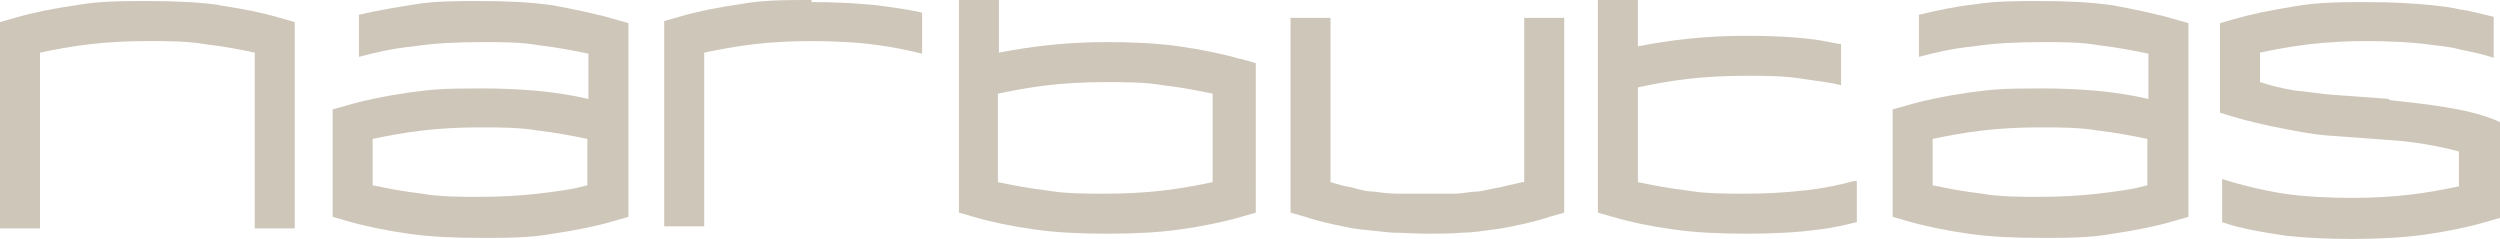 <svg xmlns="http://www.w3.org/2000/svg" viewBox="0 0 237.5 22.7">
<path fill="#CDC6B9" d="M206.5,1.8c-1.7-.5-3.7-.9-5.8-1.3-2.1-.3-4.4-.4-6.8-.4s-4.3,0-6.2.3c-1.9.2-3.7.6-5.4,1v4c1.5-.4,3.2-.8,5.2-1,2-.3,4.1-.4,6.4-.4s3.7,0,5.5.3c1.7.2,3.3.5,4.7.8v4.3c-3-.7-6.4-1-10.2-1s-4.7.1-6.9.4c-2.1.3-4.1.7-5.8,1.2l-1.4.4v10.2l1.4.4c1.7.5,3.7.9,5.8,1.2,2.1.3,4.4.4,6.9.4s4.7,0,6.8-.4c2.1-.3,4.1-.7,5.8-1.2l1.4-.4V2.2l-1.4-.4ZM204,17.6c-1.4.4-3,.6-4.7.8-1.7.2-3.6.3-5.5.3s-3.8,0-5.5-.3c-1.7-.2-3.3-.5-4.7-.8v-4.4c1.4-.3,3-.6,4.7-.8,1.7-.2,3.6-.3,5.5-.3s3.7,0,5.5.3c1.7.2,3.3.5,4.7.8v4.4Z"/>
<path fill="#CDC6B9" d="M58.3,1.8c-1.7-.5-3.7-.9-5.8-1.3-2.1-.3-4.4-.4-6.8-.4s-4.3,0-6.2.3-3.7.6-5.4,1v4c1.5-.4,3.2-.8,5.2-1,2-.3,4.1-.4,6.4-.4s3.7,0,5.5.3c1.7.2,3.3.5,4.7.8v4.3c-3-.7-6.4-1-10.2-1s-4.7.1-6.9.4c-2.1.3-4.1.7-5.8,1.2l-1.4.4v10.2l1.4.4c1.7.5,3.7.9,5.8,1.2,2.1.3,4.4.4,6.9.4s4.7,0,6.8-.4c2.1-.3,4.1-.7,5.8-1.2l1.4-.4V2.2l-1.4-.4ZM55.8,17.6c-1.4.4-3,.6-4.7.8-1.7.2-3.6.3-5.5.3s-3.8,0-5.5-.3c-1.7-.2-3.3-.5-4.7-.8v-4.4c1.4-.3,3-.6,4.7-.8,1.7-.2,3.6-.3,5.5-.3s3.7,0,5.5.3c1.7.2,3.3.5,4.7.8v4.4Z"/>
<path fill="#CDC6B9" d="M21,.5c-2.1-.3-4.4-.4-6.9-.4s-4.7,0-6.9.4c-2.1.3-4.1.7-5.8,1.2l-1.4.4v19.6h3.8V5c1.4-.3,3-.6,4.7-.8s3.6-.3,5.5-.3,3.8,0,5.5.3c1.7.2,3.3.5,4.7.8v16.7h3.8V2.1l-1.4-.4c-1.7-.5-3.7-.9-5.8-1.2"/>
<path fill="#CDC6B9" d="M144.6,17.3c-.7.2-1.4.3-2.1.5-.7.1-1.4.3-2.1.4-.7,0-1.5.2-2.3.2h-5.3c-.8,0-1.6-.1-2.3-.2-.7,0-1.4-.2-2.1-.4-.7-.1-1.3-.3-2-.5V1.7h-3.8v18.5l1.4.4c.9.3,1.7.5,2.6.7s1.8.4,2.7.5,1.9.2,2.9.3c1,0,2.2.1,3.4.1s2.3,0,3.4-.1c1,0,2-.2,2.9-.3s1.8-.3,2.7-.5,1.7-.4,2.6-.7l1.4-.4V1.7h-3.8v15.6h-.2,0Z"/>
<path fill="#CDC6B9" d="M117.8,5.6c-1.7-.5-3.7-.9-5.8-1.2h0c-2.1-.3-4.4-.4-6.9-.4-3.8,0-7.1.4-10.2,1V0h-3.8v20.2l1.4.4c1.7.5,3.6.9,5.8,1.2,2.1.3,4.4.4,6.9.4s4.7-.1,6.9-.4c2.1-.3,4.1-.7,5.8-1.2l1.4-.4V6l-1.4-.4ZM115.2,17.3c-1.4.3-3,.6-4.7.8s-3.6.3-5.5.3-3.8,0-5.5-.3c-1.7-.2-3.3-.5-4.7-.8v-8.4c1.4-.3,3-.6,4.7-.8s3.6-.3,5.5-.3,3.8,0,5.5.3c1.7.2,3.3.5,4.7.8v8.4Z"/>
<path fill="#CDC6B9" d="M171.3,18.1c-1.7.2-3.6.3-5.5.3s-3.8,0-5.5-.3c-1.7-.2-3.3-.5-4.7-.8v-9c1.4-.3,3-.6,4.7-.8s3.6-.3,5.5-.3,3.8,0,5.5.3c1.3.2,2.5.3,3.6.6v-3.9c-.7-.1-1.5-.3-2.2-.4-2.1-.3-4.4-.4-6.9-.4-3.8,0-7.1.4-10.2,1V0h-3.8v20.2l1.4.4c1.7.5,3.6.9,5.8,1.2,2.1.3,4.4.4,6.9.4s4.7-.1,6.9-.4c1-.1,2.4-.4,3.6-.7v-3.9h-.3c-1.4.4-3,.7-4.7.9"/>
<path fill="#CDC6B9" d="M77.1,0c-2.4,0-4.7,0-6.8.4-2.1.3-4.1.7-5.8,1.2l-1.4.4v19.5h3.8V5c1.4-.3,3-.6,4.7-.8s3.6-.3,5.5-.3,4.4.1,6.4.4c1.5.2,2.9.5,4.1.8V1.2c-1.3-.3-2.8-.5-4.3-.7-1.9-.2-4-.3-6.2-.3"/>
<path fill="#CDC6B9" d="M227,9.4l-2.7-.2-2.8-.2c-1.2-.1-2.3-.3-3.5-.4-1.2-.2-2.4-.5-3.3-.8v-2.8c1.4-.3,3-.6,4.7-.8s3.6-.3,5.5-.3,4.4.1,6.4.4c.9.1,1.7.2,2.4.4,1,.2,2.4.5,3.2.8V1.6c-.9-.2-2.3-.6-3.2-.7-.8-.2-1.7-.3-2.6-.4-1.9-.2-4-.3-6.2-.3s-4.7,0-6.9.4c-1.2.2-2.3.4-3.3.6-.9.2-1.7.4-2.4.6l-1.4.4v8.5c1.2.4,3,.9,4.9,1.3,2,.4,4,.8,5.7.9l2.7.2,2.7.2c2.1.1,5,.6,6.7,1.1v3.3c-1.4.3-3,.6-4.7.8s-3.6.3-5.5.3-4.4-.1-6.4-.4-4.4-.9-5.9-1.4v4.1c1.6.6,4.1,1,6.1,1.3,1.9.2,4,.3,6.2.3s4.7-.1,6.9-.4c2.1-.3,4.1-.7,5.8-1.2l1.4-.4v-9.1c-1.1-.5-2.6-1-5.1-1.4-1.7-.3-3.7-.5-5.5-.7"/>
</svg>
